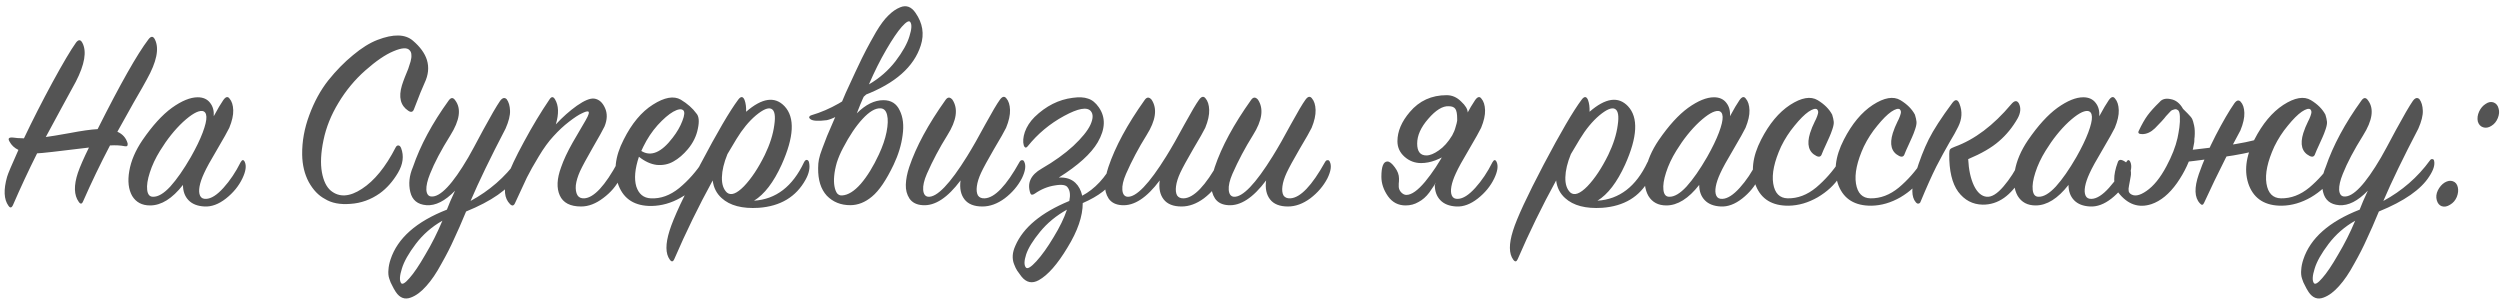 <?xml version="1.0" encoding="UTF-8"?> <svg xmlns="http://www.w3.org/2000/svg" width="570" height="69" viewBox="0 0 570 69" fill="none"> <path d="M33.48 18.1C33.04 18.94 32.04 20.7 30.48 23.38C28.96 26.06 27.72 28.28 26.76 30.04C27.96 30.56 28.74 31.44 29.1 32.68C29.14 32.96 29.1 33.16 28.98 33.28C28.9 33.36 28.72 33.38 28.44 33.34C27.48 33.14 26.36 33.08 25.08 33.16C22.88 37.36 20.84 41.6 18.96 45.88C18.68 46.56 18.34 46.6 17.94 46C16.86 44.48 16.8 42.28 17.76 39.4C18.24 38 19.08 36.08 20.28 33.64C13.16 34.52 9.22 34.96 8.46 34.96C6.5 38.88 4.68 42.78 3 46.66C2.68 47.42 2.32 47.5 1.92 46.9C0.88 45.46 0.78 43.26 1.62 40.3C1.78 39.7 2.64 37.66 4.2 34.18C3.28 33.74 2.6 33.1 2.16 32.26C1.96 31.9 1.92 31.66 2.04 31.54C2.16 31.38 2.46 31.32 2.94 31.36C3.06 31.36 3.42 31.4 4.02 31.48C4.66 31.52 5.14 31.54 5.46 31.54C7.42 27.42 9.58 23.18 11.94 18.82C14.34 14.42 16.14 11.38 17.34 9.7C17.9 8.98 18.38 9 18.78 9.76C19.82 11.72 19.32 14.68 17.28 18.64C16.68 19.76 15.6 21.74 14.04 24.58C12.52 27.38 11.32 29.6 10.44 31.24C11.4 31.12 13.22 30.82 15.9 30.34C18.62 29.82 20.74 29.52 22.26 29.44C27.42 19.16 31.28 12.34 33.84 8.98C34.44 8.18 34.94 8.2 35.34 9.04C36.34 11.08 35.72 14.1 33.48 18.1ZM48.737 26.5C49.617 24.86 50.337 23.64 50.897 22.84C51.457 22.04 51.937 21.92 52.337 22.48C52.857 23.08 53.137 23.96 53.177 25.12C53.217 26.24 52.917 27.58 52.277 29.14C51.917 29.9 50.997 31.54 49.517 34.06C48.037 36.54 47.037 38.36 46.517 39.52C45.997 40.64 45.657 41.64 45.497 42.52C45.337 43.4 45.377 44.1 45.617 44.62C45.857 45.14 46.317 45.38 46.997 45.34C48.157 45.3 49.477 44.46 50.957 42.82C52.437 41.18 53.737 39.24 54.857 37C55.217 36.36 55.537 36.34 55.817 36.94C56.217 37.82 56.037 39.06 55.277 40.66C54.437 42.42 53.177 43.96 51.497 45.28C49.857 46.56 48.237 47.16 46.637 47.08C45.037 47 43.817 46.52 42.977 45.64C42.137 44.76 41.717 43.6 41.717 42.16C39.277 45.28 36.777 46.84 34.217 46.84C32.377 46.84 31.017 46.12 30.137 44.68C29.297 43.2 29.077 41.3 29.477 38.98C29.877 36.66 30.877 34.32 32.477 31.96C34.757 28.64 36.997 26.18 39.197 24.58C41.437 22.98 43.397 22.18 45.077 22.18C46.317 22.18 47.257 22.6 47.897 23.44C48.537 24.24 48.817 25.26 48.737 26.5ZM43.517 35.8C44.717 33.68 45.617 31.82 46.217 30.22C46.817 28.62 47.097 27.42 47.057 26.62C47.017 25.82 46.697 25.38 46.097 25.3C45.097 25.22 43.637 26.06 41.717 27.82C39.837 29.58 38.097 31.76 36.497 34.36C35.457 36.04 34.677 37.7 34.157 39.34C33.637 40.94 33.437 42.26 33.557 43.3C33.677 44.34 34.117 44.86 34.877 44.86C36.037 44.9 37.357 44.12 38.837 42.52C40.317 40.88 41.877 38.64 43.517 35.8ZM90.194 33.64C90.354 33.32 90.554 33.16 90.794 33.16C91.074 33.16 91.294 33.36 91.454 33.76C92.134 35.56 91.894 37.44 90.734 39.4C89.574 41.36 88.194 42.92 86.594 44.08C84.554 45.52 82.334 46.32 79.934 46.48C77.534 46.68 75.574 46.3 74.054 45.34C72.614 44.58 71.394 43.3 70.394 41.5C69.434 39.7 68.934 37.62 68.894 35.26C68.854 32.26 69.394 29.26 70.514 26.26C71.634 23.22 73.074 20.58 74.834 18.34C76.634 16.1 78.514 14.18 80.474 12.58C82.434 10.94 84.294 9.78 86.054 9.1C89.694 7.7 92.394 7.76 94.154 9.28C95.794 10.68 96.854 12.14 97.334 13.66C97.854 15.34 97.674 17.1 96.794 18.94C96.354 19.86 95.554 21.84 94.394 24.88C94.154 25.56 93.714 25.68 93.074 25.24C91.314 24.08 90.834 22.16 91.634 19.48C91.794 18.96 92.014 18.34 92.294 17.62C92.614 16.86 92.874 16.22 93.074 15.7C93.274 15.14 93.454 14.58 93.614 14.02C93.774 13.42 93.834 12.92 93.794 12.52C93.794 12.08 93.654 11.72 93.374 11.44C92.814 10.8 91.594 10.88 89.714 11.68C87.874 12.44 85.734 13.9 83.294 16.06C80.894 18.18 78.854 20.64 77.174 23.44C75.494 26.2 74.354 29.04 73.754 31.96C73.154 34.84 73.034 37.28 73.394 39.28C73.754 41.24 74.434 42.64 75.434 43.48C77.354 45.04 79.714 44.9 82.514 43.06C85.354 41.22 87.914 38.08 90.194 33.64ZM117.789 40.18C115.909 43.18 112.069 45.86 106.269 48.22C105.229 50.74 104.309 52.84 103.509 54.52C102.749 56.24 101.789 58.12 100.629 60.16C99.509 62.24 98.369 63.92 97.209 65.2C96.049 66.52 94.869 67.4 93.669 67.84C92.309 68.36 91.169 67.94 90.249 66.58C89.889 66.02 89.609 65.52 89.409 65.08C89.169 64.68 88.949 64.16 88.749 63.52C88.549 62.92 88.489 62.24 88.569 61.48C88.609 60.76 88.769 59.98 89.049 59.14C90.649 54.3 94.929 50.52 101.889 47.8C101.969 47.56 102.229 46.92 102.669 45.88C103.149 44.84 103.509 44.04 103.749 43.48C101.469 45.84 99.289 46.94 97.209 46.78C95.209 46.62 93.989 45.62 93.549 43.78C93.109 41.94 93.309 40.04 94.149 38.08C95.829 33.16 98.549 28.1 102.309 22.9C102.829 22.18 103.329 22.18 103.809 22.9C105.209 24.78 104.829 27.44 102.669 30.88C100.589 34.2 99.049 37.12 98.049 39.64C97.449 41.12 97.169 42.34 97.209 43.3C97.289 44.26 97.669 44.76 98.349 44.8C100.389 44.96 103.189 42 106.749 35.92C107.309 34.96 108.449 32.86 110.169 29.62C111.929 26.38 113.209 24.18 114.009 23.02C114.529 22.3 115.029 22.16 115.509 22.6C115.989 23.24 116.249 24.12 116.289 25.24C116.329 26.32 115.989 27.68 115.269 29.32C111.829 35.92 109.169 41.42 107.289 45.82C111.569 43.5 115.109 40.42 117.909 36.58C118.069 36.34 118.249 36.24 118.449 36.28C118.689 36.28 118.829 36.42 118.869 36.7C119.069 37.62 118.709 38.78 117.789 40.18ZM100.869 50.32C98.469 51.68 96.449 53.44 94.809 55.6C93.169 57.76 92.109 59.64 91.629 61.24C91.109 62.88 91.049 63.98 91.449 64.54C91.729 64.94 92.369 64.56 93.369 63.4C94.369 62.28 95.569 60.5 96.969 58.06C98.409 55.66 99.709 53.08 100.869 50.32ZM126.729 28.36C128.249 26.72 129.849 25.3 131.529 24.1C133.249 22.9 134.569 22.36 135.489 22.48C136.569 22.64 137.389 23.36 137.949 24.64C138.509 25.88 138.469 27.28 137.829 28.84C137.469 29.6 136.569 31.22 135.129 33.7C133.729 36.14 132.769 37.92 132.249 39.04C131.729 40.2 131.409 41.26 131.289 42.22C131.209 43.18 131.329 43.94 131.649 44.5C131.969 45.02 132.489 45.26 133.209 45.22C135.409 45.1 137.969 42.34 140.889 36.94C141.209 36.34 141.549 36.32 141.909 36.88C142.389 37.64 142.209 38.9 141.369 40.66C140.529 42.38 139.249 43.88 137.529 45.16C135.849 46.44 134.169 47.08 132.489 47.08C130.009 47.08 128.389 46.24 127.629 44.56C126.869 42.88 126.969 40.74 127.929 38.14C128.489 36.5 129.369 34.62 130.569 32.5C131.809 30.38 132.789 28.7 133.509 27.46C134.229 26.22 134.429 25.54 134.109 25.42C133.869 25.34 133.389 25.48 132.669 25.84C131.949 26.16 130.969 26.8 129.729 27.76C128.529 28.68 127.349 29.78 126.189 31.06C125.069 32.26 123.949 33.8 122.829 35.68C121.709 37.52 120.809 39.12 120.129 40.48C119.489 41.84 118.589 43.78 117.429 46.3C117.149 46.94 116.769 47.02 116.289 46.54C114.969 45.22 114.769 43.16 115.689 40.36C116.289 38.52 117.549 35.84 119.469 32.32C121.389 28.76 123.329 25.54 125.289 22.66C125.729 21.98 126.149 21.98 126.549 22.66C127.389 24.06 127.449 25.96 126.729 28.36ZM145.676 35.74C144.756 38.5 144.556 40.76 145.076 42.52C145.636 44.24 146.736 45.14 148.376 45.22C150.616 45.34 152.776 44.56 154.856 42.88C156.936 41.16 158.756 39.1 160.316 36.7C160.716 36.1 161.056 36.12 161.336 36.76C161.496 37.04 161.476 37.56 161.276 38.32C161.116 39.04 160.796 39.76 160.316 40.48C159.036 42.36 157.316 43.9 155.156 45.1C153.036 46.3 150.836 46.92 148.556 46.96C144.796 47 142.296 45.46 141.056 42.34C139.816 39.22 140.196 35.72 142.196 31.84C144.036 28.16 146.256 25.5 148.856 23.86C151.496 22.18 153.616 21.8 155.216 22.72C156.736 23.64 157.916 24.68 158.756 25.84C159.356 26.48 159.476 27.64 159.116 29.32C158.796 31 158.036 32.56 156.836 34C155.796 35.24 154.696 36.18 153.536 36.82C152.416 37.46 151.156 37.72 149.756 37.6C148.396 37.44 147.036 36.82 145.676 35.74ZM146.216 34.42C148.416 35.78 150.796 34.78 153.356 31.42C154.356 30.14 155.096 28.86 155.576 27.58C156.096 26.26 156.156 25.44 155.756 25.12C155.316 24.76 154.556 24.88 153.476 25.48C152.436 26.08 151.256 27.1 149.936 28.54C148.656 29.98 147.576 31.6 146.696 33.4C146.456 33.88 146.296 34.22 146.216 34.42ZM171.915 45.76C176.915 45.44 180.715 42.52 183.315 37C183.515 36.6 183.735 36.42 183.975 36.46C184.215 36.5 184.375 36.68 184.455 37C184.735 38.2 184.475 39.52 183.675 40.96C181.515 44.88 177.955 47.02 172.995 47.38C169.235 47.62 166.415 46.88 164.535 45.16C163.375 44.12 162.695 42.78 162.495 41.14C159.295 46.98 156.375 52.96 153.735 59.08C153.455 59.72 153.115 59.76 152.715 59.2C151.715 57.84 151.695 55.64 152.655 52.6C153.535 49.76 155.875 44.72 159.675 37.48C163.515 30.2 166.395 25.28 168.315 22.72C168.915 21.92 169.395 21.94 169.755 22.78C170.035 23.54 170.155 24.44 170.115 25.48C173.755 22.32 176.675 21.9 178.875 24.22C181.275 26.78 181.055 31.22 178.215 37.54C176.375 41.58 174.275 44.32 171.915 45.76ZM165.855 35.14C165.055 37.1 164.635 38.86 164.595 40.42C164.555 41.98 164.935 43.14 165.735 43.9C166.655 44.66 167.955 44.18 169.635 42.46C171.315 40.7 172.895 38.32 174.375 35.32C175.535 32.92 176.255 30.66 176.535 28.54C176.855 26.42 176.635 25.18 175.875 24.82C175.155 24.46 173.975 24.96 172.335 26.32C170.735 27.68 169.255 29.48 167.895 31.72C167.015 33.16 166.335 34.3 165.855 35.14ZM186.535 38.32C186.535 37.6 186.595 36.94 186.715 36.34C186.835 35.7 187.095 34.86 187.495 33.82C187.895 32.74 188.255 31.8 188.575 31C188.935 30.16 189.555 28.72 190.435 26.68C191.355 24.64 192.155 22.8 192.835 21.16C193.115 20.52 193.835 18.96 194.995 16.48C196.155 14 196.995 12.28 197.515 11.32C198.035 10.32 198.775 8.98 199.735 7.3C200.735 5.62 201.675 4.36 202.555 3.52C203.435 2.64 204.335 2.02 205.255 1.66C206.615 1.1 207.775 1.52 208.735 2.92C210.375 5.28 210.775 7.76 209.935 10.36C208.375 15.24 204.095 19.02 197.095 21.7C196.855 22.18 196.535 22.9 196.135 23.86C195.775 24.78 195.515 25.44 195.355 25.84C197.355 23.84 199.375 22.84 201.415 22.84C203.175 22.84 204.415 23.62 205.135 25.18C205.895 26.7 206.115 28.58 205.795 30.82C205.515 33.02 204.835 35.26 203.755 37.54C202.075 41.06 200.435 43.48 198.835 44.8C197.275 46.12 195.615 46.78 193.855 46.78C191.695 46.78 189.915 46.06 188.515 44.62C187.155 43.14 186.495 41.04 186.535 38.32ZM192.235 33.7C191.635 34.82 191.155 35.94 190.795 37.06C190.475 38.18 190.275 39.2 190.195 40.12C190.115 41 190.135 41.78 190.255 42.46C190.375 43.14 190.575 43.68 190.855 44.08C191.175 44.44 191.555 44.6 191.995 44.56C193.355 44.48 194.775 43.6 196.255 41.92C197.735 40.2 199.115 37.96 200.395 35.2C201.235 33.4 201.815 31.7 202.135 30.1C202.455 28.46 202.495 27.16 202.255 26.2C202.015 25.2 201.495 24.7 200.695 24.7C199.535 24.66 198.195 25.46 196.675 27.1C195.155 28.74 193.675 30.94 192.235 33.7ZM198.115 19.24C200.515 17.84 202.535 16.08 204.175 13.96C205.815 11.8 206.875 9.9 207.355 8.26C207.875 6.62 207.935 5.54 207.535 5.02C207.255 4.62 206.615 4.98 205.615 6.1C204.655 7.18 203.475 8.92 202.075 11.32C200.675 13.72 199.355 16.36 198.115 19.24ZM199.915 19.18C199.995 19.18 199.375 19.8 198.055 21.04C196.775 22.24 195.175 23.54 193.255 24.94C191.375 26.3 189.795 27.12 188.515 27.4C186.595 27.64 185.375 27.58 184.855 27.22C184.575 27.02 184.455 26.84 184.495 26.68C184.575 26.48 184.755 26.34 185.035 26.26C189.235 25.02 193.315 22.7 197.275 19.3L197.935 19.24C198.415 19.24 198.855 19.24 199.255 19.24L199.915 19.18ZM219.006 41.14C216.046 45.1 213.166 46.98 210.366 46.78C209.006 46.7 208.006 46.2 207.366 45.28C206.766 44.36 206.486 43.3 206.526 42.1C206.566 40.86 206.826 39.52 207.306 38.08C208.866 33.44 211.626 28.34 215.586 22.78C216.066 22.1 216.586 22.08 217.146 22.72C218.506 24.76 218.126 27.46 216.006 30.82C214.206 33.7 212.646 36.64 211.326 39.64C210.686 41.12 210.406 42.34 210.486 43.3C210.566 44.26 210.946 44.78 211.626 44.86C213.626 45.02 216.586 41.94 220.506 35.62C221.746 33.62 223.126 31.2 224.646 28.36C226.206 25.52 227.306 23.66 227.946 22.78C228.506 21.98 229.006 21.86 229.446 22.42C229.966 23.02 230.246 23.9 230.286 25.06C230.326 26.22 230.026 27.58 229.386 29.14C229.026 29.9 228.106 31.52 226.626 34C225.186 36.48 224.206 38.28 223.686 39.4C223.166 40.52 222.846 41.54 222.726 42.46C222.606 43.34 222.686 44.04 222.966 44.56C223.286 45.04 223.806 45.26 224.526 45.22C226.806 45.1 229.446 42.34 232.446 36.94C232.606 36.66 232.786 36.52 232.986 36.52C233.226 36.48 233.406 36.6 233.526 36.88C233.966 37.76 233.786 39.02 232.986 40.66C232.066 42.42 230.766 43.94 229.086 45.22C227.406 46.46 225.706 47.08 223.986 47.08C222.106 47.08 220.746 46.54 219.906 45.46C219.066 44.38 218.766 42.94 219.006 41.14ZM243.804 45.82C244.084 44.46 243.964 43.44 243.444 42.76C243.084 42.16 242.104 42 240.504 42.28C238.904 42.52 237.384 43.14 235.944 44.14C235.424 44.5 235.084 44.48 234.924 44.08C234.124 41.76 234.984 39.88 237.504 38.44C240.344 36.8 242.744 35.08 244.704 33.28C246.664 31.44 247.964 29.84 248.604 28.48C249.244 27.08 249.284 26.04 248.724 25.36C247.884 24.32 245.844 24.68 242.604 26.44C239.364 28.2 236.604 30.5 234.324 33.34C234.124 33.58 233.944 33.68 233.784 33.64C233.624 33.56 233.504 33.4 233.424 33.16C233.184 32.32 233.264 31.3 233.664 30.1C234.104 28.86 234.844 27.72 235.884 26.68C238.484 24.16 241.384 22.7 244.584 22.3C246.024 22.1 247.184 22.16 248.064 22.48C248.984 22.76 249.804 23.42 250.524 24.46C252.124 26.74 252.044 29.4 250.284 32.44C248.764 35.04 245.804 37.72 241.404 40.48C243.004 40.4 244.264 40.8 245.184 41.68C245.944 42.4 246.464 43.38 246.744 44.62C249.624 43.1 252.024 40.52 253.944 36.88C254.064 36.64 254.244 36.52 254.484 36.52C254.724 36.48 254.904 36.6 255.024 36.88C255.384 37.64 255.104 38.88 254.184 40.6C252.984 42.8 250.544 44.7 246.864 46.3C246.864 49.3 245.704 52.68 243.384 56.44C241.104 60.24 238.924 62.72 236.844 63.88C235.324 64.72 234.004 64.44 232.884 63.04C232.484 62.52 232.164 62.08 231.924 61.72C231.684 61.36 231.444 60.86 231.204 60.22C230.964 59.62 230.864 58.96 230.904 58.24C230.944 57.56 231.144 56.82 231.504 56.02C233.304 51.86 237.404 48.46 243.804 45.82ZM243.264 47.8C240.824 49.16 238.784 50.84 237.144 52.84C235.504 54.84 234.444 56.56 233.964 58C233.484 59.48 233.464 60.48 233.904 61C234.264 61.4 235.064 60.92 236.304 59.56C237.544 58.2 238.844 56.38 240.204 54.1C241.604 51.82 242.624 49.72 243.264 47.8ZM264.416 41.14C261.456 45.1 258.576 46.98 255.776 46.78C254.416 46.7 253.416 46.2 252.776 45.28C252.176 44.36 251.896 43.3 251.936 42.1C251.976 40.86 252.236 39.52 252.716 38.08C254.276 33.44 257.036 28.34 260.996 22.78C261.476 22.1 261.996 22.08 262.556 22.72C263.916 24.76 263.536 27.46 261.416 30.82C259.616 33.7 258.056 36.64 256.736 39.64C256.096 41.12 255.816 42.34 255.896 43.3C255.976 44.26 256.356 44.78 257.036 44.86C259.036 45.02 261.996 41.94 265.916 35.62C267.156 33.62 268.536 31.2 270.056 28.36C271.616 25.52 272.716 23.66 273.356 22.78C273.916 21.98 274.416 21.86 274.856 22.42C275.376 23.02 275.656 23.9 275.696 25.06C275.736 26.22 275.436 27.58 274.796 29.14C274.436 29.9 273.516 31.52 272.036 34C270.596 36.48 269.616 38.28 269.096 39.4C268.576 40.52 268.256 41.54 268.136 42.46C268.016 43.34 268.096 44.04 268.376 44.56C268.696 45.04 269.216 45.26 269.936 45.22C272.216 45.1 274.856 42.34 277.856 36.94C278.016 36.66 278.196 36.52 278.396 36.52C278.636 36.48 278.816 36.6 278.936 36.88C279.376 37.76 279.196 39.02 278.396 40.66C277.476 42.42 276.176 43.94 274.496 45.22C272.816 46.46 271.116 47.08 269.396 47.08C267.516 47.08 266.156 46.54 265.316 45.46C264.476 44.38 264.176 42.94 264.416 41.14ZM288.674 41.14C285.714 45.1 282.834 46.98 280.034 46.78C278.674 46.7 277.674 46.2 277.034 45.28C276.434 44.36 276.154 43.3 276.194 42.1C276.234 40.86 276.494 39.52 276.974 38.08C278.534 33.44 281.294 28.34 285.254 22.78C285.734 22.1 286.254 22.08 286.814 22.72C288.174 24.76 287.794 27.46 285.674 30.82C283.874 33.7 282.314 36.64 280.994 39.64C280.354 41.12 280.074 42.34 280.154 43.3C280.234 44.26 280.614 44.78 281.294 44.86C283.294 45.02 286.254 41.94 290.174 35.62C291.414 33.62 292.794 31.2 294.314 28.36C295.874 25.52 296.974 23.66 297.614 22.78C298.174 21.98 298.674 21.86 299.114 22.42C299.634 23.02 299.914 23.9 299.954 25.06C299.994 26.22 299.694 27.58 299.054 29.14C298.694 29.9 297.774 31.52 296.294 34C294.854 36.48 293.874 38.28 293.354 39.4C292.834 40.52 292.514 41.54 292.394 42.46C292.274 43.34 292.354 44.04 292.634 44.56C292.954 45.04 293.474 45.26 294.194 45.22C296.474 45.1 299.114 42.34 302.114 36.94C302.274 36.66 302.454 36.52 302.654 36.52C302.894 36.48 303.074 36.6 303.194 36.88C303.634 37.76 303.454 39.02 302.654 40.66C301.734 42.42 300.434 43.94 298.754 45.22C297.074 46.46 295.374 47.08 293.654 47.08C291.774 47.08 290.414 46.54 289.574 45.46C288.734 44.38 288.434 42.94 288.674 41.14ZM334.635 25.66L330.735 34.66C328.375 36.34 326.135 37.18 324.015 37.18C322.575 37.18 321.315 36.7 320.235 35.74C319.155 34.78 318.615 33.6 318.615 32.2C318.615 29.96 319.555 27.74 321.435 25.54C323.595 22.98 326.395 21.7 329.835 21.7C331.075 21.7 332.175 22.18 333.135 23.14C334.135 24.06 334.635 24.9 334.635 25.66ZM329.595 34.36L331.335 34.42C330.855 35.18 330.255 36.24 329.535 37.6C328.855 38.96 328.255 40.1 327.735 41.02C327.215 41.94 326.595 42.9 325.875 43.9C325.155 44.86 324.335 45.58 323.415 46.06C322.535 46.58 321.555 46.84 320.475 46.84C318.795 46.84 317.455 46.14 316.455 44.74C315.455 43.3 314.955 41.82 314.955 40.3C314.955 37.98 315.415 36.82 316.335 36.82C316.815 36.82 317.375 37.26 318.015 38.14C318.655 38.98 318.975 39.84 318.975 40.72C318.975 41.2 318.955 41.58 318.915 41.86C318.915 42.14 318.915 42.34 318.915 42.46C318.915 42.54 318.915 42.6 318.915 42.64C318.955 43.12 319.155 43.54 319.515 43.9C319.875 44.26 320.255 44.44 320.655 44.44C321.815 44.44 323.235 43.44 324.915 41.44C326.595 39.4 328.155 37.04 329.595 34.36ZM327.135 42.16L334.155 26.5C335.035 24.86 335.755 23.64 336.315 22.84C336.875 22.04 337.355 21.92 337.755 22.48C338.275 23.08 338.555 23.96 338.595 25.12C338.635 26.24 338.335 27.58 337.695 29.14C337.335 29.9 336.415 31.54 334.935 34.06C333.455 36.54 332.455 38.36 331.935 39.52C331.415 40.64 331.075 41.64 330.915 42.52C330.755 43.4 330.795 44.1 331.035 44.62C331.275 45.14 331.735 45.38 332.415 45.34C333.575 45.3 334.895 44.46 336.375 42.82C337.855 41.18 339.155 39.24 340.275 37C340.635 36.36 340.955 36.34 341.235 36.94C341.635 37.82 341.455 39.06 340.695 40.66C339.855 42.42 338.595 43.96 336.915 45.28C335.275 46.56 333.655 47.16 332.055 47.08C330.455 47 329.235 46.52 328.395 45.64C327.555 44.76 327.135 43.6 327.135 42.16ZM331.095 30.88C331.455 30.24 331.715 29.6 331.875 28.96C332.075 28.32 332.195 27.84 332.235 27.52V27.04C332.235 25.96 332.095 25.22 331.815 24.82C331.535 24.42 331.035 24.22 330.315 24.22C328.915 24.14 327.355 25.1 325.635 27.1C323.955 29.02 323.115 30.9 323.115 32.74C323.115 34.54 323.815 35.44 325.215 35.44C326.015 35.44 326.955 35.06 328.035 34.3C329.155 33.54 330.175 32.4 331.095 30.88ZM364.22 45.76C369.22 45.44 373.02 42.52 375.62 37C375.82 36.6 376.04 36.42 376.28 36.46C376.52 36.5 376.68 36.68 376.76 37C377.04 38.2 376.78 39.52 375.98 40.96C373.82 44.88 370.26 47.02 365.3 47.38C361.54 47.62 358.72 46.88 356.84 45.16C355.68 44.12 355 42.78 354.8 41.14C351.6 46.98 348.68 52.96 346.04 59.08C345.76 59.72 345.42 59.76 345.02 59.2C344.02 57.84 344 55.64 344.96 52.6C345.84 49.76 348.18 44.72 351.98 37.48C355.82 30.2 358.7 25.28 360.62 22.72C361.22 21.92 361.7 21.94 362.06 22.78C362.34 23.54 362.46 24.44 362.42 25.48C366.06 22.32 368.98 21.9 371.18 24.22C373.58 26.78 373.36 31.22 370.52 37.54C368.68 41.58 366.58 44.32 364.22 45.76ZM358.16 35.14C357.36 37.1 356.94 38.86 356.9 40.42C356.86 41.98 357.24 43.14 358.04 43.9C358.96 44.66 360.26 44.18 361.94 42.46C363.62 40.7 365.2 38.32 366.68 35.32C367.84 32.92 368.56 30.66 368.84 28.54C369.16 26.42 368.94 25.18 368.18 24.82C367.46 24.46 366.28 24.96 364.64 26.32C363.04 27.68 361.56 29.48 360.2 31.72C359.32 33.16 358.64 34.3 358.16 35.14ZM394.44 26.5C395.32 24.86 396.04 23.64 396.6 22.84C397.16 22.04 397.64 21.92 398.04 22.48C398.56 23.08 398.84 23.96 398.88 25.12C398.92 26.24 398.62 27.58 397.98 29.14C397.62 29.9 396.7 31.54 395.22 34.06C393.74 36.54 392.74 38.36 392.22 39.52C391.7 40.64 391.36 41.64 391.2 42.52C391.04 43.4 391.08 44.1 391.32 44.62C391.56 45.14 392.02 45.38 392.7 45.34C393.86 45.3 395.18 44.46 396.66 42.82C398.14 41.18 399.44 39.24 400.56 37C400.92 36.36 401.24 36.34 401.52 36.94C401.92 37.82 401.74 39.06 400.98 40.66C400.14 42.42 398.88 43.96 397.2 45.28C395.56 46.56 393.94 47.16 392.34 47.08C390.74 47 389.52 46.52 388.68 45.64C387.84 44.76 387.42 43.6 387.42 42.16C384.98 45.28 382.48 46.84 379.92 46.84C378.08 46.84 376.72 46.12 375.84 44.68C375 43.2 374.78 41.3 375.18 38.98C375.58 36.66 376.58 34.32 378.18 31.96C380.46 28.64 382.7 26.18 384.9 24.58C387.14 22.98 389.1 22.18 390.78 22.18C392.02 22.18 392.96 22.6 393.6 23.44C394.24 24.24 394.52 25.26 394.44 26.5ZM389.22 35.8C390.42 33.68 391.32 31.82 391.92 30.22C392.52 28.62 392.8 27.42 392.76 26.62C392.72 25.82 392.4 25.38 391.8 25.3C390.8 25.22 389.34 26.06 387.42 27.82C385.54 29.58 383.8 31.76 382.2 34.36C381.16 36.04 380.38 37.7 379.86 39.34C379.34 40.94 379.14 42.26 379.26 43.3C379.38 44.34 379.82 44.86 380.58 44.86C381.74 44.9 383.06 44.12 384.54 42.52C386.02 40.88 387.58 38.64 389.22 35.8ZM414.434 22.84C415.954 23.76 417.054 24.86 417.734 26.14C417.934 26.78 418.054 27.32 418.094 27.76C418.134 28.16 418.034 28.72 417.794 29.44C417.554 30.16 417.314 30.78 417.074 31.3C416.874 31.78 416.594 32.4 416.234 33.16C415.874 33.92 415.594 34.56 415.394 35.08C415.194 35.72 414.774 35.88 414.134 35.56C412.374 34.68 411.894 32.94 412.694 30.34C412.814 29.98 412.974 29.54 413.174 29.02C413.414 28.5 413.614 28.06 413.774 27.7C413.974 27.34 414.154 26.94 414.314 26.5C414.474 26.06 414.554 25.74 414.554 25.54C414.554 25.34 414.474 25.14 414.314 24.94C413.954 24.66 413.294 24.84 412.334 25.48C411.414 26.12 410.354 27.18 409.154 28.66C407.954 30.1 406.934 31.68 406.094 33.4C404.534 36.8 403.934 39.62 404.294 41.86C404.654 44.06 405.754 45.18 407.594 45.22C409.874 45.26 412.034 44.44 414.074 42.76C416.114 41.04 417.894 39.02 419.414 36.7C419.574 36.46 419.754 36.34 419.954 36.34C420.194 36.34 420.374 36.48 420.494 36.76C420.774 37.56 420.414 38.76 419.414 40.36C418.254 42.16 416.594 43.7 414.434 44.98C412.274 46.22 410.074 46.86 407.834 46.9C404.074 46.94 401.574 45.42 400.334 42.34C399.134 39.22 399.534 35.72 401.534 31.84C403.374 28.24 405.574 25.6 408.134 23.92C410.734 22.24 412.834 21.88 414.434 22.84ZM433.301 22.84C434.821 23.76 435.921 24.86 436.601 26.14C436.801 26.78 436.921 27.32 436.961 27.76C437.001 28.16 436.901 28.72 436.661 29.44C436.421 30.16 436.181 30.78 435.941 31.3C435.741 31.78 435.461 32.4 435.101 33.16C434.741 33.92 434.461 34.56 434.261 35.08C434.061 35.72 433.641 35.88 433.001 35.56C431.241 34.68 430.761 32.94 431.561 30.34C431.681 29.98 431.841 29.54 432.041 29.02C432.281 28.5 432.481 28.06 432.641 27.7C432.841 27.34 433.021 26.94 433.181 26.5C433.341 26.06 433.421 25.74 433.421 25.54C433.421 25.34 433.341 25.14 433.181 24.94C432.821 24.66 432.161 24.84 431.201 25.48C430.281 26.12 429.221 27.18 428.021 28.66C426.821 30.1 425.801 31.68 424.961 33.4C423.401 36.8 422.801 39.62 423.161 41.86C423.521 44.06 424.621 45.18 426.461 45.22C428.741 45.26 430.901 44.44 432.941 42.76C434.981 41.04 436.761 39.02 438.281 36.7C438.441 36.46 438.621 36.34 438.821 36.34C439.061 36.34 439.241 36.48 439.361 36.76C439.641 37.56 439.281 38.76 438.281 40.36C437.121 42.16 435.461 43.7 433.301 44.98C431.141 46.22 428.941 46.86 426.701 46.9C422.941 46.94 420.441 45.42 419.201 42.34C418.001 39.22 418.401 35.72 420.401 31.84C422.241 28.24 424.441 25.6 427.001 23.92C429.601 22.24 431.701 21.88 433.301 22.84ZM445.688 33.46C450.208 31.82 454.488 28.6 458.528 23.8C459.288 22.88 459.888 22.82 460.328 23.62C460.808 24.62 460.708 25.74 460.028 26.98C458.868 29.02 457.448 30.76 455.768 32.2C454.128 33.64 451.788 35 448.748 36.28C448.868 38.72 449.308 40.74 450.068 42.34C450.828 43.9 451.788 44.74 452.948 44.86C454.068 44.98 455.348 44.2 456.788 42.52C458.228 40.84 459.468 38.92 460.508 36.76C460.708 36.4 460.908 36.22 461.108 36.22C461.348 36.18 461.548 36.34 461.708 36.7C462.108 37.66 461.868 38.88 460.988 40.36C458.548 44.6 455.568 46.7 452.048 46.66C449.768 46.62 447.908 45.64 446.468 43.72C445.068 41.8 444.388 38.92 444.428 35.08C444.428 34.56 444.488 34.22 444.608 34.06C444.768 33.86 445.128 33.66 445.688 33.46ZM446.768 23.68C447.448 25.4 447.348 27.14 446.468 28.9C446.028 29.82 445.348 31.04 444.428 32.56C443.548 34.08 442.568 35.88 441.488 37.96C440.448 40.04 439.248 42.72 437.888 46C437.808 46.24 437.648 46.38 437.408 46.42C437.208 46.46 437.008 46.36 436.808 46.12C435.768 44.92 435.748 42.72 436.748 39.52C437.668 36.52 438.668 33.94 439.748 31.78C440.828 29.62 442.628 26.84 445.148 23.44C445.828 22.56 446.368 22.64 446.768 23.68ZM478.639 26.5C479.519 24.86 480.239 23.64 480.799 22.84C481.359 22.04 481.839 21.92 482.239 22.48C482.759 23.08 483.039 23.96 483.079 25.12C483.119 26.24 482.819 27.58 482.179 29.14C481.819 29.9 480.899 31.54 479.419 34.06C477.939 36.54 476.939 38.36 476.419 39.52C475.899 40.64 475.559 41.64 475.399 42.52C475.239 43.4 475.279 44.1 475.519 44.62C475.759 45.14 476.219 45.38 476.899 45.34C478.059 45.3 479.379 44.46 480.859 42.82C482.339 41.18 483.639 39.24 484.759 37C485.119 36.36 485.439 36.34 485.719 36.94C486.119 37.82 485.939 39.06 485.179 40.66C484.339 42.42 483.079 43.96 481.399 45.28C479.759 46.56 478.139 47.16 476.539 47.08C474.939 47 473.719 46.52 472.879 45.64C472.039 44.76 471.619 43.6 471.619 42.16C469.179 45.28 466.679 46.84 464.119 46.84C462.279 46.84 460.919 46.12 460.039 44.68C459.199 43.2 458.979 41.3 459.379 38.98C459.779 36.66 460.779 34.32 462.379 31.96C464.659 28.64 466.899 26.18 469.099 24.58C471.339 22.98 473.299 22.18 474.979 22.18C476.219 22.18 477.159 22.6 477.799 23.44C478.439 24.24 478.719 25.26 478.639 26.5ZM473.419 35.8C474.619 33.68 475.519 31.82 476.119 30.22C476.719 28.62 476.999 27.42 476.959 26.62C476.919 25.82 476.599 25.38 475.999 25.3C474.999 25.22 473.539 26.06 471.619 27.82C469.739 29.58 467.999 31.76 466.399 34.36C465.359 36.04 464.579 37.7 464.059 39.34C463.539 40.94 463.339 42.26 463.459 43.3C463.579 44.34 464.019 44.86 464.779 44.86C465.939 44.9 467.259 44.12 468.739 42.52C470.219 40.88 471.779 38.64 473.419 35.8ZM526.893 22.84C528.413 23.76 529.513 24.86 530.193 26.14C530.393 26.78 530.513 27.32 530.553 27.76C530.593 28.16 530.493 28.72 530.253 29.44C530.013 30.16 529.773 30.78 529.533 31.3C529.333 31.78 529.053 32.4 528.693 33.16C528.333 33.92 528.053 34.56 527.853 35.08C527.653 35.72 527.233 35.88 526.593 35.56C524.833 34.68 524.353 32.94 525.153 30.34C525.273 29.98 525.433 29.54 525.633 29.02C525.873 28.5 526.073 28.06 526.233 27.7C526.433 27.34 526.613 26.94 526.773 26.5C526.933 26.06 527.013 25.74 527.013 25.54C527.013 25.34 526.933 25.14 526.773 24.94C526.413 24.66 525.753 24.84 524.793 25.48C523.873 26.12 522.813 27.18 521.613 28.66C520.413 30.1 519.393 31.68 518.553 33.4C516.993 36.8 516.393 39.62 516.753 41.86C517.113 44.06 518.213 45.18 520.053 45.22C522.333 45.26 524.493 44.44 526.533 42.76C528.573 41.04 530.353 39.02 531.873 36.7C532.033 36.46 532.213 36.34 532.413 36.34C532.653 36.34 532.833 36.48 532.953 36.76C533.233 37.56 532.873 38.76 531.873 40.36C530.713 42.16 529.053 43.7 526.893 44.98C524.733 46.22 522.533 46.86 520.293 46.9C516.533 46.94 514.033 45.42 512.793 42.34C511.593 39.22 511.993 35.72 513.993 31.84C515.833 28.24 518.033 25.6 520.593 23.92C523.193 22.24 525.293 21.88 526.893 22.84ZM515.973 31.24L515.493 33.94C514.573 34.38 512.473 34.88 509.193 35.44C505.953 35.96 502.953 36.38 500.193 36.7L495.993 37.18C495.273 37.34 494.933 37.08 494.973 36.4C495.013 35.64 495.453 35.06 496.293 34.66L496.773 34.48C507.733 33.36 514.133 32.28 515.973 31.24ZM510.813 29.74C510.653 30.06 509.533 32.16 507.453 36.04C505.693 39.52 504.053 42.92 502.533 46.24C502.293 46.8 501.973 46.84 501.573 46.36C500.333 45.04 500.253 42.82 501.333 39.7C502.293 36.94 503.573 34 505.173 30.88C506.813 27.72 508.233 25.28 509.433 23.56C509.953 22.84 510.433 22.72 510.873 23.2C511.393 23.76 511.673 24.6 511.713 25.72C511.753 26.84 511.453 28.18 510.813 29.74ZM496.473 25.06C496.273 24.9 496.033 24.86 495.753 24.94C495.513 25.02 495.333 25.08 495.213 25.12C495.093 25.16 494.893 25.34 494.613 25.66C494.333 25.94 494.073 26.22 493.833 26.5C493.633 26.78 493.293 27.18 492.813 27.7C492.333 28.22 491.833 28.74 491.313 29.26C490.393 30.14 489.433 30.58 488.433 30.58C487.633 30.58 487.373 30.32 487.653 29.8C488.333 28.36 488.993 27.2 489.633 26.32C490.313 25.4 491.233 24.38 492.393 23.26C492.953 22.58 493.793 22.36 494.913 22.6C496.073 22.8 497.013 23.54 497.733 24.82C497.893 24.98 498.253 25.34 498.813 25.9C499.373 26.46 499.713 26.88 499.833 27.16C499.953 27.4 500.093 27.88 500.253 28.6C500.413 29.32 500.453 30.2 500.373 31.24C500.333 31.4 500.313 31.64 500.313 31.96C500.313 32.24 500.293 32.46 500.253 32.62L500.013 33.88C499.333 36.6 498.113 39.22 496.353 41.74C494.593 44.22 492.653 45.82 490.533 46.54C487.613 47.5 485.093 46.62 482.973 43.9C481.773 42.3 481.733 40 482.853 37C483.053 36.36 483.553 36.28 484.353 36.76C485.433 37.4 485.933 38.42 485.853 39.82C485.853 39.94 485.833 40.08 485.793 40.24C485.753 40.48 485.693 40.82 485.613 41.26C485.533 41.66 485.473 41.98 485.433 42.22C485.393 42.46 485.353 42.72 485.313 43C485.313 43.28 485.333 43.52 485.373 43.72C485.453 43.88 485.553 44.02 485.673 44.14C486.553 44.86 487.793 44.66 489.393 43.54C491.033 42.42 492.553 40.54 493.953 37.9C495.193 35.58 496.033 33.44 496.473 31.48C496.633 30.72 496.773 29.92 496.893 29.08C497.013 28.2 497.053 27.34 497.013 26.5C496.973 25.66 496.793 25.18 496.473 25.06ZM553.902 40.18C552.022 43.18 548.182 45.86 542.382 48.22C541.342 50.74 540.422 52.84 539.622 54.52C538.862 56.24 537.902 58.12 536.742 60.16C535.622 62.24 534.482 63.92 533.322 65.2C532.162 66.52 530.982 67.4 529.782 67.84C528.422 68.36 527.282 67.94 526.362 66.58C526.002 66.02 525.722 65.52 525.522 65.08C525.282 64.68 525.062 64.16 524.862 63.52C524.662 62.92 524.602 62.24 524.682 61.48C524.722 60.76 524.882 59.98 525.162 59.14C526.762 54.3 531.042 50.52 538.002 47.8C538.082 47.56 538.342 46.92 538.782 45.88C539.262 44.84 539.622 44.04 539.862 43.48C537.582 45.84 535.402 46.94 533.322 46.78C531.322 46.62 530.102 45.62 529.662 43.78C529.222 41.94 529.422 40.04 530.262 38.08C531.942 33.16 534.662 28.1 538.422 22.9C538.942 22.18 539.442 22.18 539.922 22.9C541.322 24.78 540.942 27.44 538.782 30.88C536.702 34.2 535.162 37.12 534.162 39.64C533.562 41.12 533.282 42.34 533.322 43.3C533.402 44.26 533.782 44.76 534.462 44.8C536.502 44.96 539.302 42 542.862 35.92C543.422 34.96 544.562 32.86 546.282 29.62C548.042 26.38 549.322 24.18 550.122 23.02C550.642 22.3 551.142 22.16 551.622 22.6C552.102 23.24 552.362 24.12 552.402 25.24C552.442 26.32 552.102 27.68 551.382 29.32C547.942 35.92 545.282 41.42 543.402 45.82C547.682 43.5 551.222 40.42 554.022 36.58C554.182 36.34 554.362 36.24 554.562 36.28C554.802 36.28 554.942 36.42 554.982 36.7C555.182 37.62 554.822 38.78 553.902 40.18ZM536.982 50.32C534.582 51.68 532.562 53.44 530.922 55.6C529.282 57.76 528.222 59.64 527.742 61.24C527.222 62.88 527.162 63.98 527.562 64.54C527.842 64.94 528.482 64.56 529.482 63.4C530.482 62.28 531.682 60.5 533.082 58.06C534.522 55.66 535.822 53.08 536.982 50.32ZM565.242 25.42C565.602 24.66 566.102 24.08 566.742 23.68C567.382 23.24 568.002 23.14 568.602 23.38C569.162 23.62 569.522 24.08 569.682 24.76C569.882 25.4 569.822 26.12 569.502 26.92C569.182 27.72 568.682 28.32 568.002 28.72C567.362 29.12 566.742 29.22 566.142 29.02C565.542 28.82 565.142 28.38 564.942 27.7C564.782 26.98 564.882 26.22 565.242 25.42ZM555.822 43.42C556.222 42.62 556.742 42.02 557.382 41.62C558.062 41.22 558.682 41.12 559.242 41.32C559.842 41.52 560.222 41.98 560.382 42.7C560.542 43.38 560.462 44.12 560.142 44.92C559.822 45.68 559.322 46.26 558.642 46.66C557.962 47.1 557.322 47.22 556.722 47.02C556.162 46.82 555.782 46.36 555.582 45.64C555.382 44.92 555.462 44.18 555.822 43.42Z" fill="#545454"></path> </svg> 